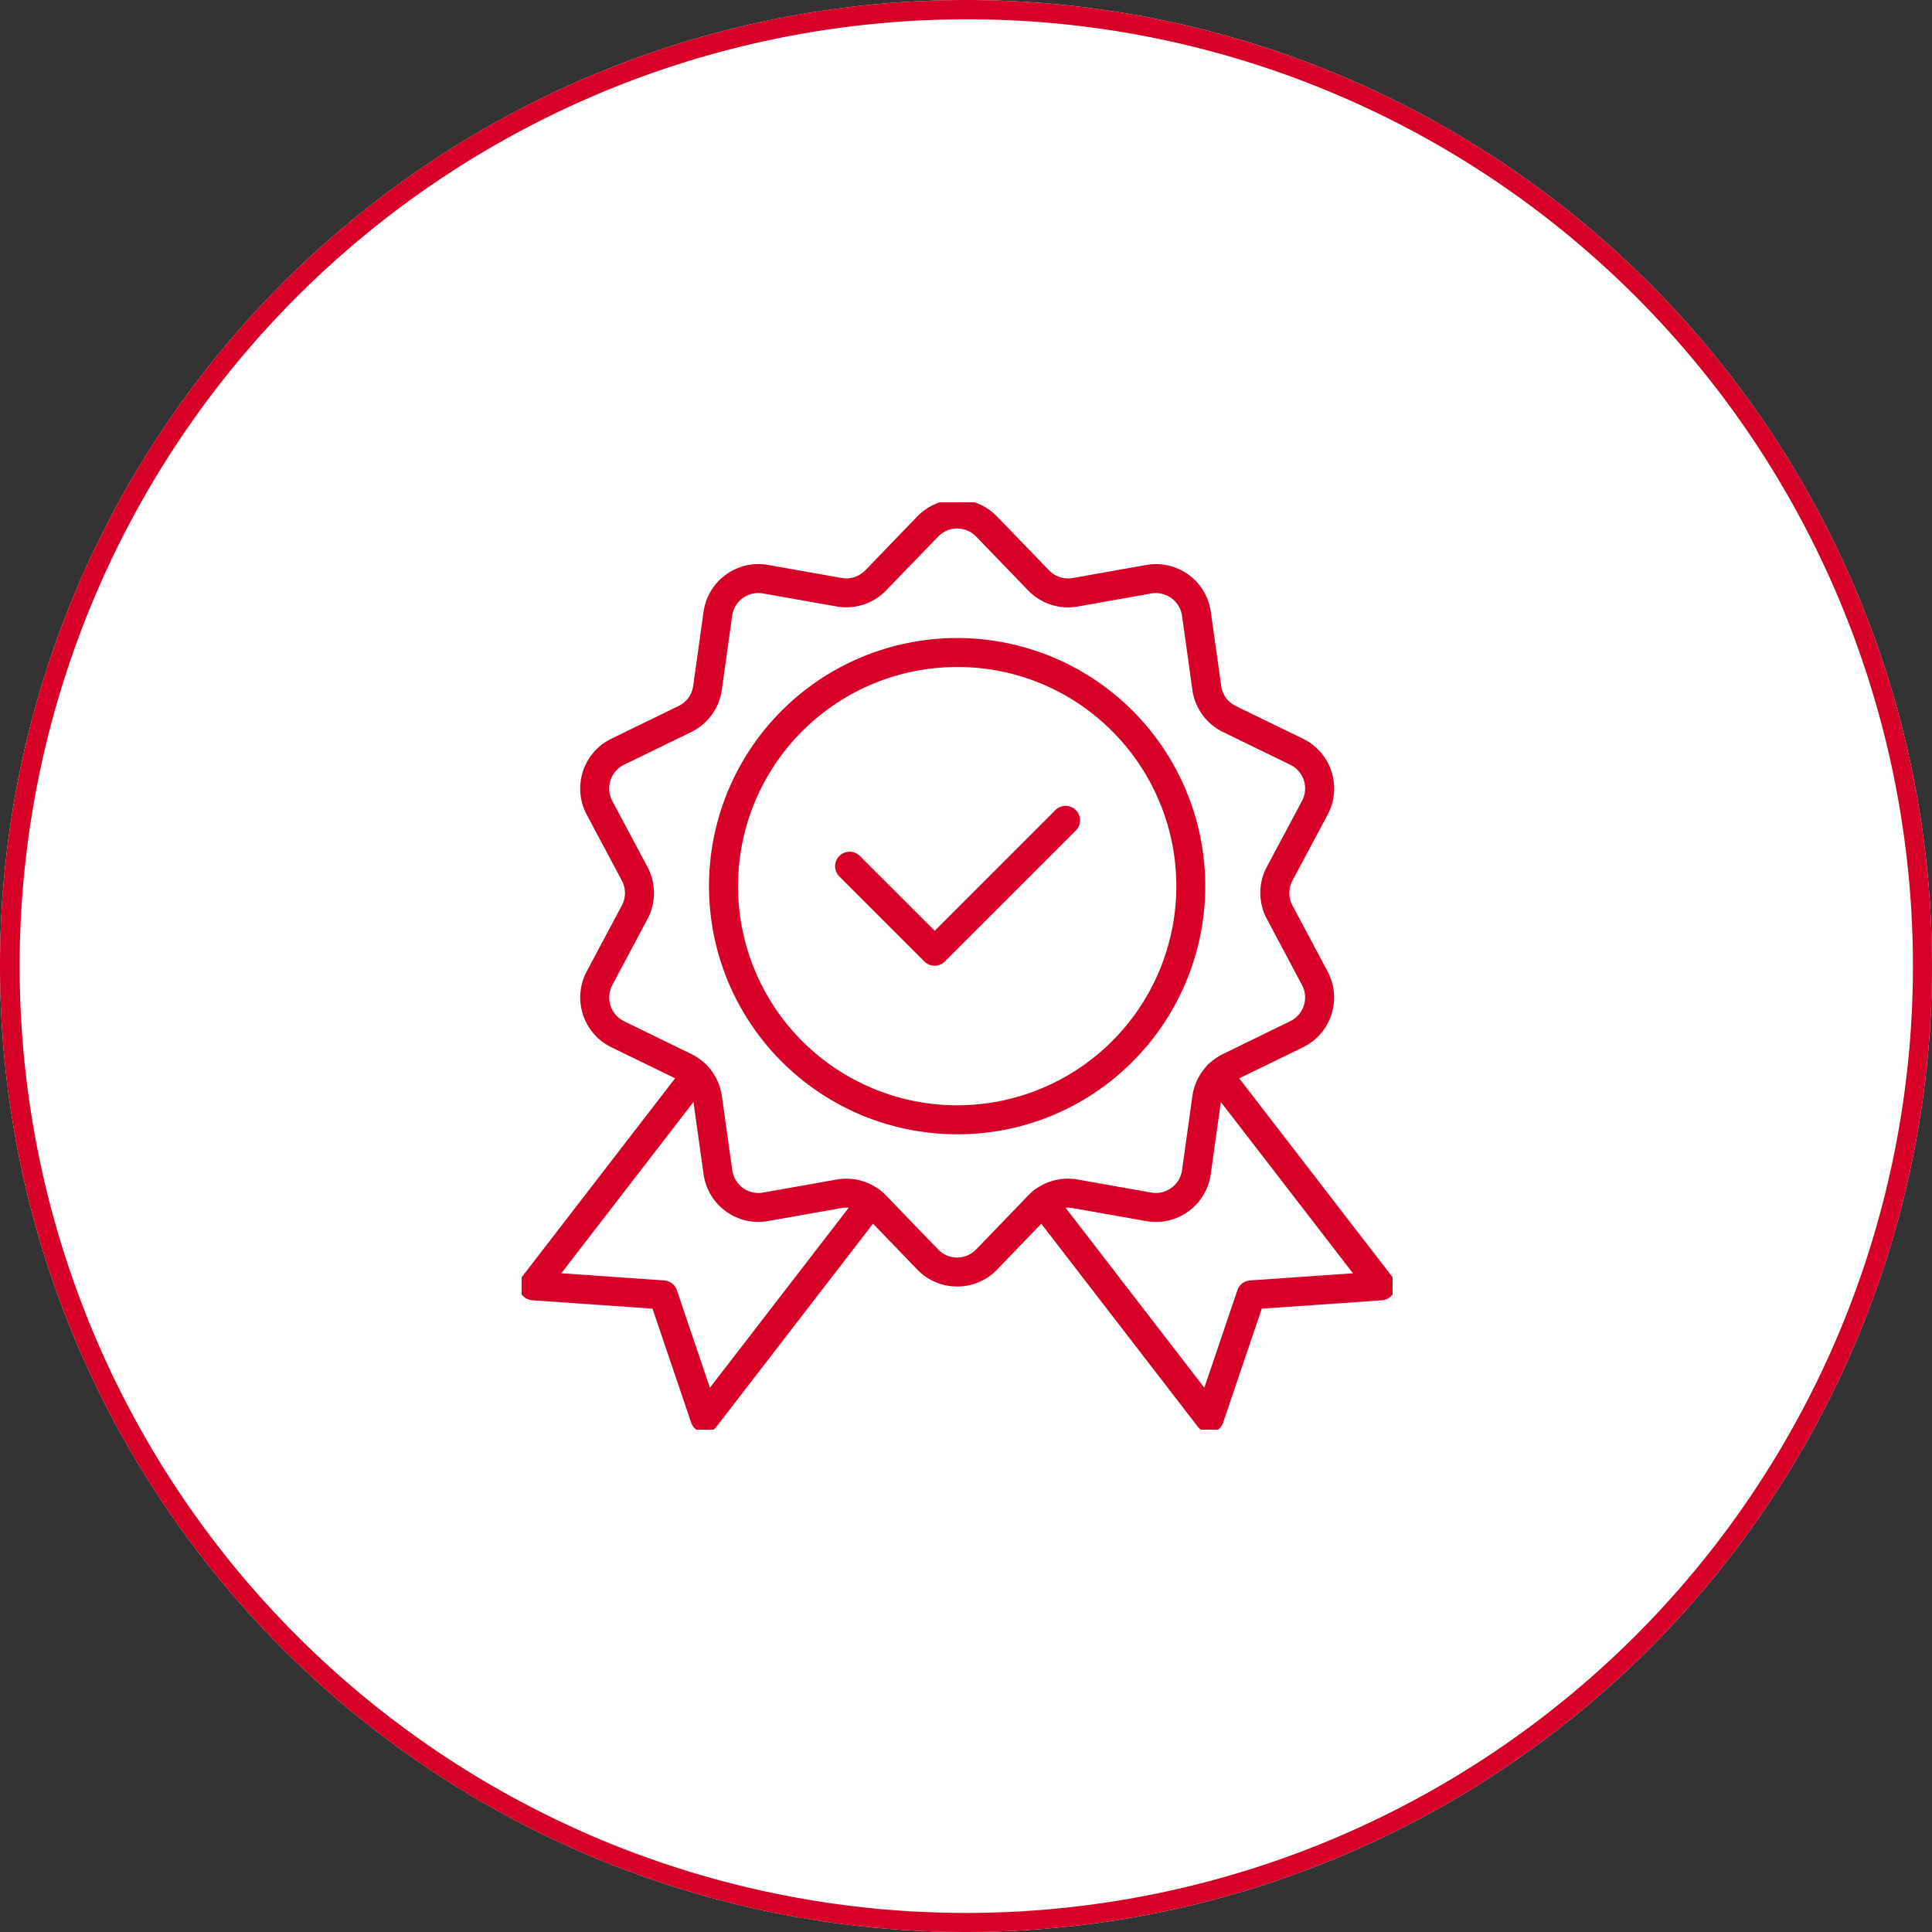 <svg xmlns="http://www.w3.org/2000/svg" width="100" height="100" viewBox="0 0 100 100"><rect x="0" y="0" width="100" height="100" fill="#333333" stroke="none"/><defs><clipPath id="a"><path data-name="長方形 9662" transform="translate(24 22.566)" fill="#fff" stroke="#707070" d="M0 0h64v64H0z"/></clipPath><clipPath id="b"><path data-name="長方形 9661" fill="none" stroke="#d70127" stroke-width="1.5" d="M0 0h45.081v48H0z"/></clipPath></defs><g transform="translate(0 .435)"><circle data-name="楕円形 1446" cx="50" cy="50" r="50" transform="translate(0 -.435)" fill="#fff"/><path data-name="楕円形 1446 - アウトライン" d="M50 .565a49.013 49.013 0 00-19.073 94.15 49.013 49.013 0 0038.146-90.3A48.692 48.692 0 0050 .565m0-1a50 50 0 11-50 50 50 50 0 0150-50z" fill="#d70027"/><g data-name="マスクグループ 20384" transform="translate(-6 -5)" clip-path="url(#a)"><g data-name="グループ 25058"><g data-name="グループ 25057" clip-path="url(#b)" fill="#d70127" transform="translate(33 30.566)"><path data-name="パス 20856" d="M22.54 32.709a12.843 12.843 0 119.082-3.762 12.758 12.758 0 01-9.082 3.762zm0-24.186a11.343 11.343 0 108.021 3.319 11.268 11.268 0 00-8.021-3.319z"/><path data-name="パス 20857" d="M22.541 40.588a2.844 2.844 0 01-2.064-.877l-2.687-2.786a1.364 1.364 0 00-1.222-.4l-3.813.675a2.865 2.865 0 01-3.339-2.428l-.537-3.832a1.363 1.363 0 00-.755-1.041l-3.48-1.694a2.869 2.869 0 01-1.277-3.924l1.82-3.417a1.368 1.368 0 000-1.286l-1.82-3.416a2.869 2.869 0 011.277-3.927l3.48-1.694a1.363 1.363 0 00.755-1.04l.537-3.834a2.865 2.865 0 013.339-2.427l3.812.676a1.368 1.368 0 001.223-.4L20.477.732a2.867 2.867 0 014.128 0l2.692 2.786a1.368 1.368 0 001.223.4l3.812-.676a2.866 2.866 0 013.34 2.427l.536 3.833a1.365 1.365 0 00.755 1.04l3.481 1.694a2.868 2.868 0 011.276 3.927l-1.823 3.416a1.364 1.364 0 000 1.285l1.819 3.417a2.868 2.868 0 01-1.275 3.927l-3.481 1.694a1.365 1.365 0 00-.756 1.041l-.536 3.833a2.865 2.865 0 01-3.34 2.427l-3.812-.675a1.378 1.378 0 00-1.223.4l-2.687 2.786a2.844 2.844 0 01-2.065.874zm-5.734-5.581a2.88 2.88 0 012.063.877l2.687 2.786a1.367 1.367 0 001.969 0l2.687-2.786a2.864 2.864 0 012.565-.833l3.811.675a1.389 1.389 0 00.241.021 1.373 1.373 0 001.352-1.179l.536-3.833a2.862 2.862 0 011.585-2.18l3.48-1.7a1.368 1.368 0 00.608-1.873l-1.819-3.417a2.861 2.861 0 010-2.7l1.819-3.41a1.368 1.368 0 00-.608-1.873l-3.48-1.694a2.862 2.862 0 01-1.585-2.181l-.536-3.832a1.373 1.373 0 00-1.352-1.179 1.388 1.388 0 00-.241.021l-3.812.676a2.868 2.868 0 01-2.564-.838l-2.687-2.782a1.367 1.367 0 00-1.969 0L18.87 4.555a2.868 2.868 0 01-2.564.834l-3.809-.672a1.365 1.365 0 00-1.6 1.158l-.537 3.834a2.86 2.86 0 01-1.584 2.181l-3.479 1.694a1.369 1.369 0 00-.605 1.871l1.82 3.416a2.866 2.866 0 010 2.7l-1.82 3.417a1.369 1.369 0 00.605 1.867l3.484 1.7a2.86 2.86 0 011.584 2.182l.537 3.832a1.371 1.371 0 001.351 1.179 1.387 1.387 0 00.241-.021l3.812-.675a2.87 2.87 0 01.501-.045z"/><path data-name="パス 20858" d="M35.597 48.145a.75.75 0 01-.594-.292l-8.625-11.186a.75.75 0 011.188-.916l7.77 10.077 1.711-5.047a.75.75 0 01.658-.507l5.323-.371-7.564-9.807a.75.75 0 111.188-.916l8.419 10.916a.75.75 0 01-.542 1.206l-6.221.434-2 5.9a.75.75 0 01-.71.509z"/><path data-name="パス 20859" d="M9.484 48.144a.75.75 0 01-.71-.509l-2-5.9-6.219-.434a.75.75 0 01-.542-1.206L8.43 29.18a.75.75 0 111.188.916l-7.563 9.806 5.322.371a.75.75 0 01.658.508l1.71 5.047 7.77-10.076a.75.75 0 011.188.916l-8.625 11.184a.75.75 0 01-.594.292z"/><path data-name="パス 20860" d="M21.375 23.985a.748.748 0 01-.53-.22l-4.4-4.4a.75.75 0 011.061-1.061l3.874 3.873 6.208-6.208a.75.75 0 111.057 1.059l-6.74 6.738a.748.748 0 01-.53.219z"/></g></g></g></g></svg>